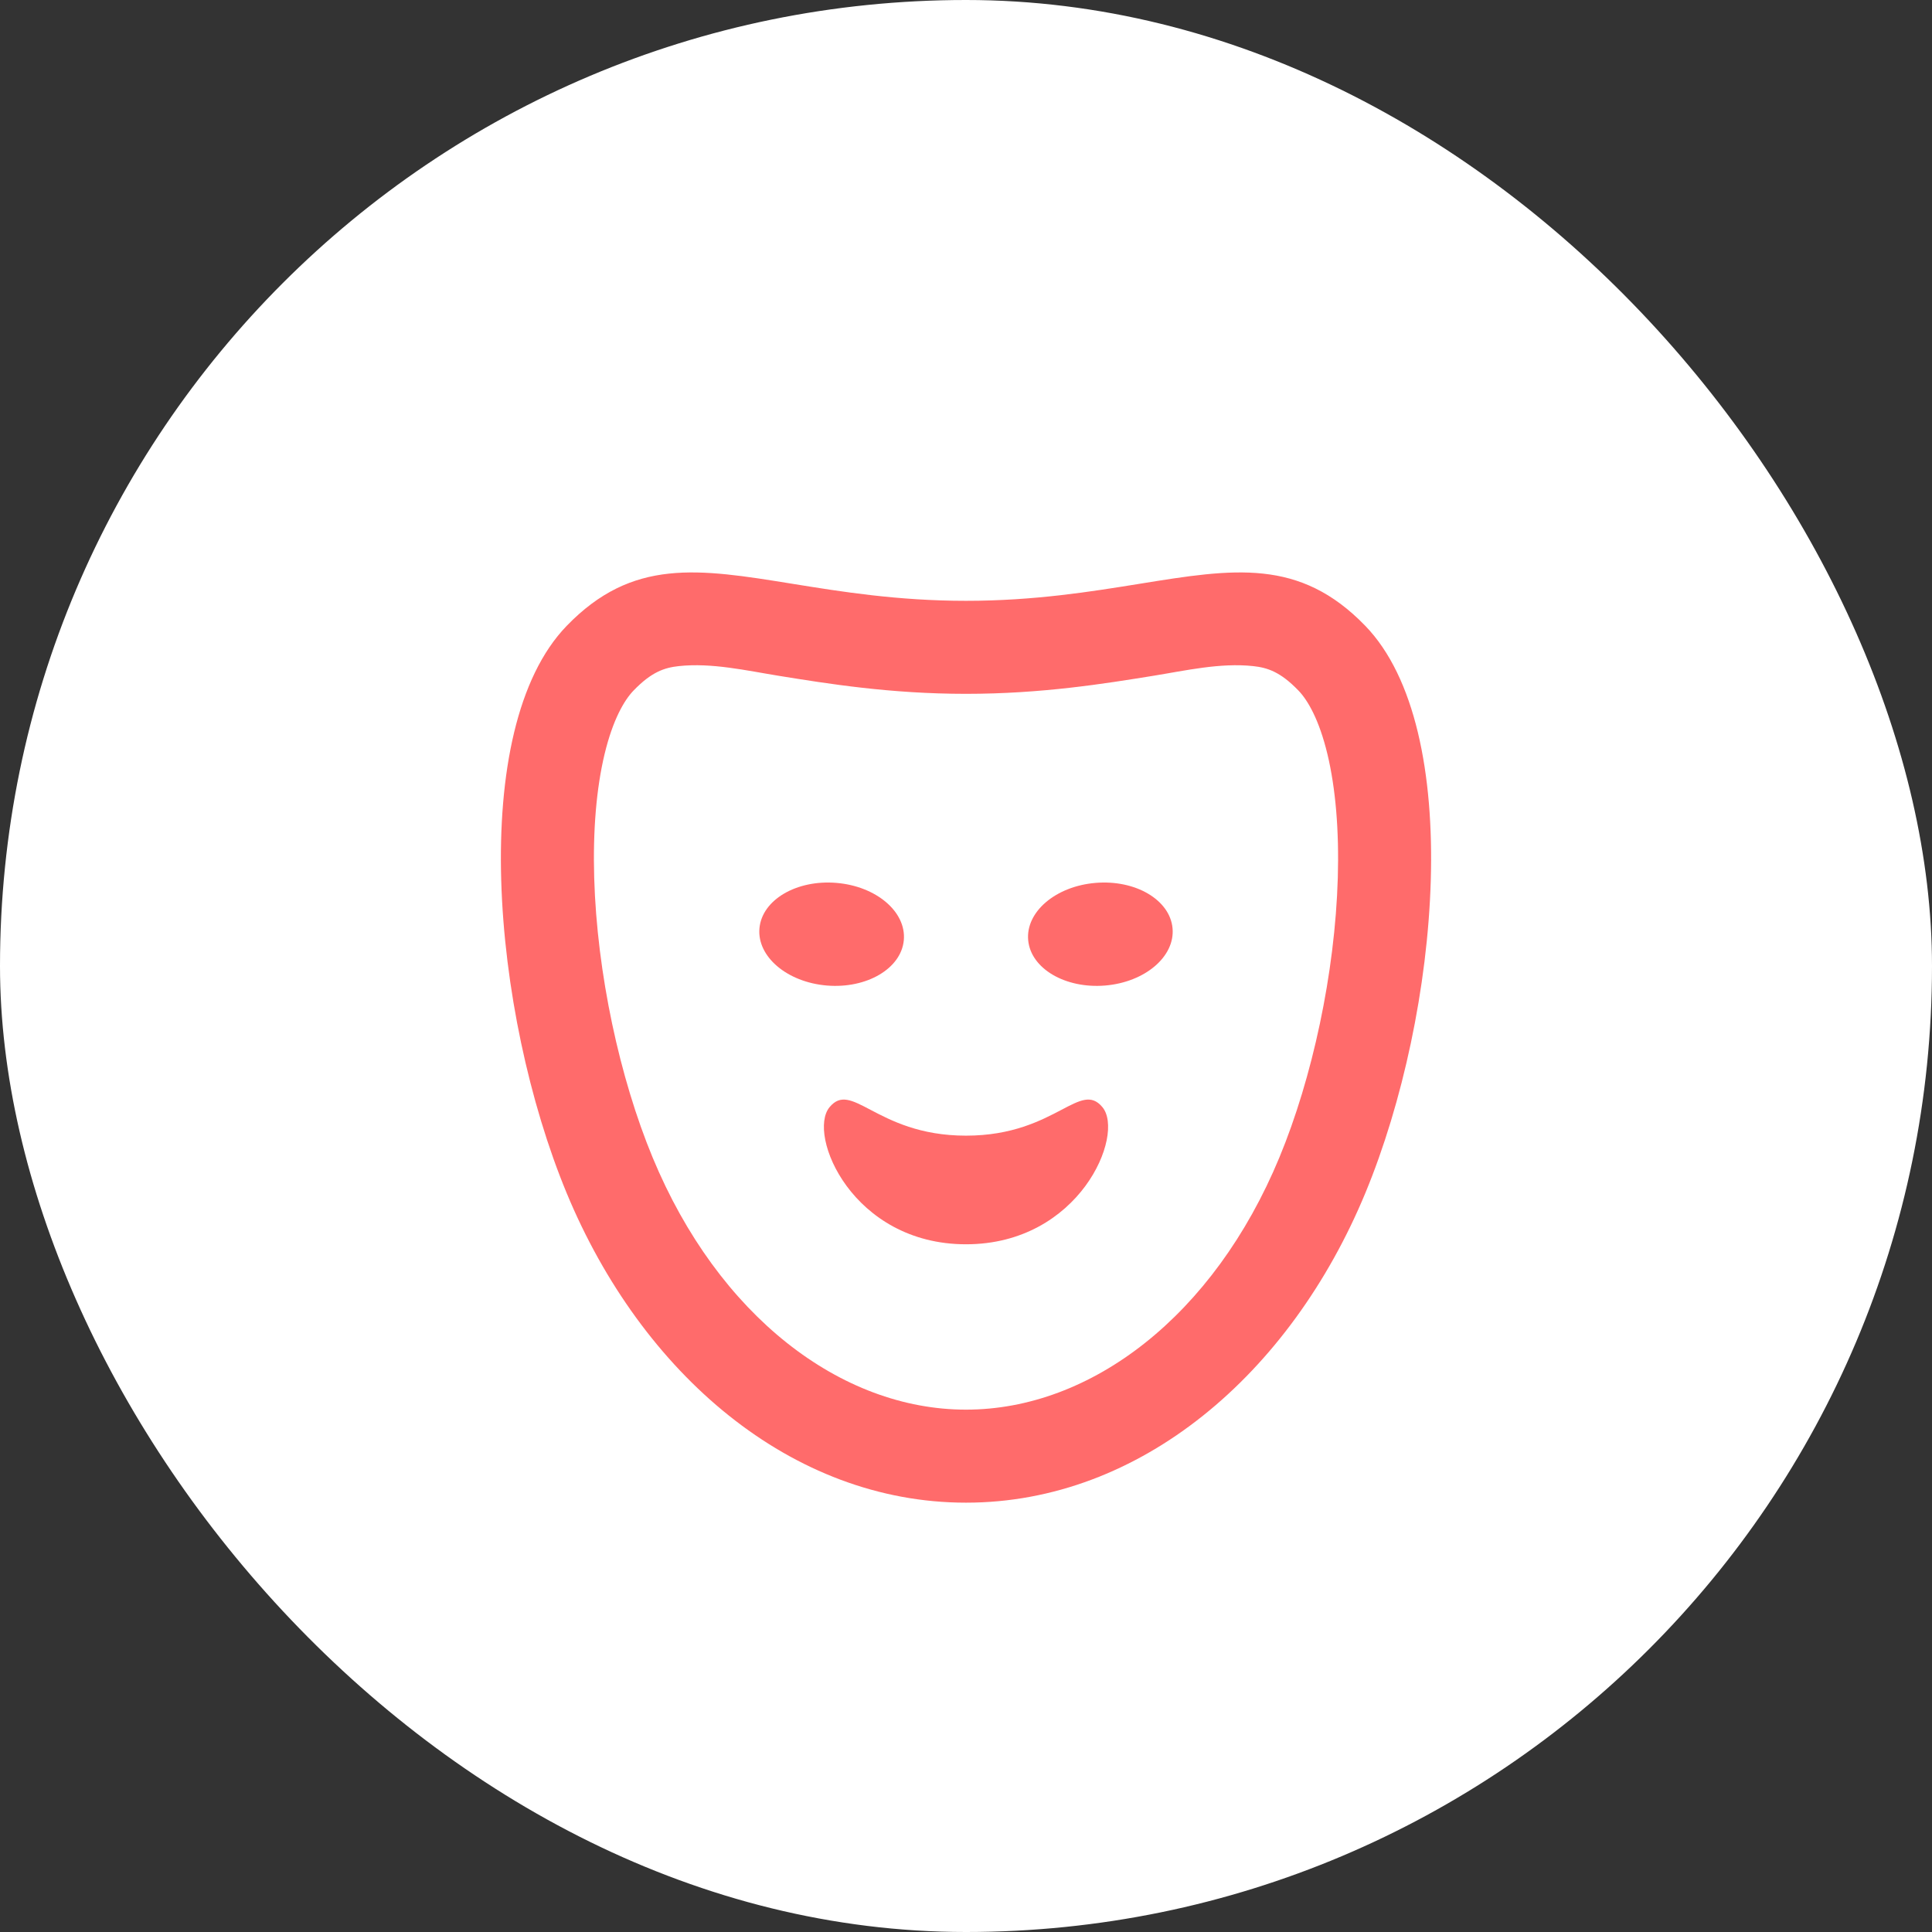 <svg width="54" height="54" viewBox="0 0 54 54" fill="none" xmlns="http://www.w3.org/2000/svg">
<rect x="0" y="0" width="54" height="54" fill="#333333" stroke="none"/>
<g clip-path="url(#clip0_73_1121)">
<rect width="54" height="54" fill="white"/>
<path d="M27 31.742C28.294 31.742 29.102 31.317 29.67 31.019C30.191 30.745 30.509 30.578 30.813 30.945C31.449 31.711 30.178 34.778 27 34.778C23.822 34.778 22.551 31.711 23.187 30.945C23.491 30.578 23.809 30.745 24.33 31.019C24.898 31.317 25.706 31.742 27 31.742Z" fill="#FF6B6B"/>
<path d="M32.773 25.944C32.7 25.151 31.738 24.584 30.623 24.677C29.509 24.769 28.665 25.486 28.738 26.279C28.811 27.071 29.773 27.638 30.888 27.546C32.002 27.453 32.846 26.736 32.773 25.944Z" fill="#FF6B6B"/>
<path d="M25.262 26.279C25.335 25.486 24.491 24.769 23.377 24.677C22.262 24.584 21.3 25.151 21.227 25.944C21.154 26.736 21.998 27.453 23.112 27.546C24.226 27.638 25.189 27.071 25.262 26.279Z" fill="#FF6B6B"/>
<path fill-rule="evenodd" clip-rule="evenodd" d="M38.16 17.492C40.95 20.375 40.252 28.304 38.16 33.35C36.067 38.396 31.882 42 27 42C22.118 42 17.933 38.396 15.84 33.35C13.748 28.304 13.05 20.375 15.84 17.492C17.676 15.595 19.511 15.891 22.141 16.316C23.509 16.537 25.091 16.793 27 16.793C28.909 16.793 30.491 16.537 31.859 16.316C34.489 15.891 36.324 15.595 38.16 17.492ZM36.291 19.3C36.551 19.568 36.871 20.115 37.103 21.082C37.329 22.027 37.431 23.206 37.392 24.534C37.314 27.203 36.679 30.134 35.758 32.354C33.924 36.777 30.5 39.4 27 39.4C23.5 39.4 20.076 36.777 18.242 32.354C17.321 30.134 16.686 27.203 16.608 24.534C16.569 23.206 16.671 22.027 16.897 21.082C17.129 20.115 17.449 19.568 17.709 19.3C18.212 18.779 18.571 18.662 18.972 18.618C19.894 18.519 20.863 18.743 21.767 18.889C23.129 19.109 24.882 19.393 27 19.393C29.118 19.393 30.871 19.109 32.233 18.889C33.137 18.743 34.106 18.519 35.028 18.618C35.429 18.662 35.788 18.779 36.291 19.3Z" fill="#FF6B6B"/>
</g>
<defs>
<clipPath id="clip0_73_1121">
<rect width="54" height="54" rx="27" fill="white"/>
</clipPath>
</defs>
</svg>

